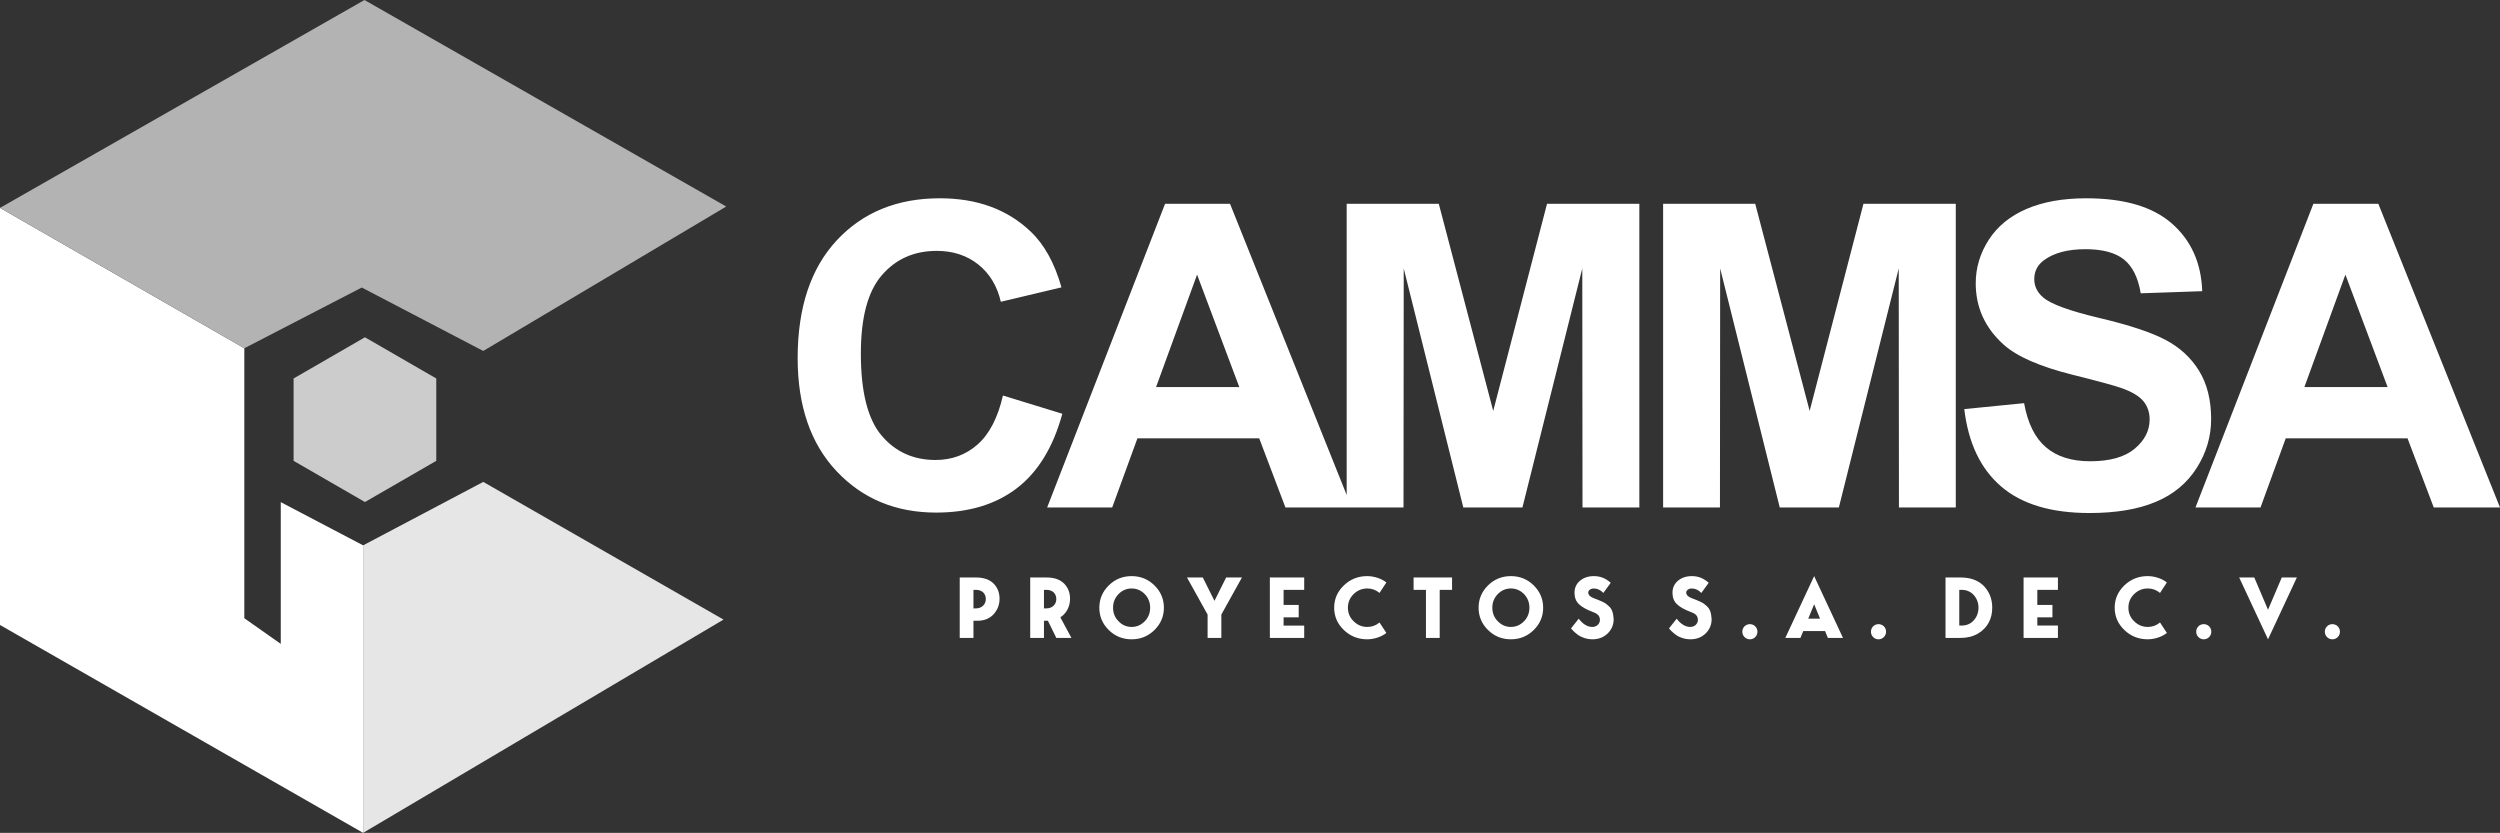 <?xml version="1.0" encoding="UTF-8"?>
<!DOCTYPE svg PUBLIC "-//W3C//DTD SVG 1.1//EN" "http://www.w3.org/Graphics/SVG/1.1/DTD/svg11.dtd">
<!-- Creator: CorelDRAW 2021 (64-Bit) -->
<svg xmlns="http://www.w3.org/2000/svg" xml:space="preserve" width="96.408mm" height="32.118mm" version="1.1" style="shape-rendering:geometricPrecision; text-rendering:geometricPrecision; image-rendering:optimizeQuality; fill-rule:evenodd; clip-rule:evenodd"
viewBox="0 0 8570.08 2855.05"
 xmlns:xlink="http://www.w3.org/1999/xlink"
 xmlns:xodm="http://www.corel.com/coreldraw/odm/2003">
 <rect x="0" y="0" width="8570.08" height="2855.05" fill="#333333" stroke="none"/>
 <defs>
  <style type="text/css">
   <![CDATA[
    .fil2 {fill:#B3B3B3}
    .fil3 {fill:#CCCCCC}
    .fil1 {fill:#E6E6E6}
    .fil0 {fill:white}
    .fil4 {fill:white;fill-rule:nonzero}
   ]]>
  </style>
 </defs>
 <g id="Capa_x0020_1">
  <polygon class="fil0" points="1244.75,2855.05 1244.75,1869.43 962.48,1721.36 962.48,2207.23 837.55,2119.3 837.55,1193.85 -0,712.61 -0,2142.44 "/>
  <polygon class="fil1" points="1244.75,2855.05 1244.75,1869.43 1656.58,1651.94 2480.24,2123.93 "/>
  <polygon class="fil2" points="1656.58,1203.09 2489.5,707.97 1249.38,0 -0,712.61 837.55,1193.85 1240.12,985.62 "/>
  <polygon class="fil3" points="1251.02,1156.18 1373.3,1226.78 1495.56,1297.38 1495.56,1438.56 1495.56,1579.76 1373.3,1650.35 1251.02,1720.94 1128.75,1650.35 1006.48,1579.76 1006.48,1438.56 1006.48,1297.38 1128.75,1226.78 "/>
  <path class="fil4" d="M3438.13 1355.83l203.56 62.52c-31.26,114.63 -83.36,199.69 -156.06,255.43 -72.7,55.49 -164.79,83.36 -276.5,83.36 -138.37,0 -252.03,-47.25 -341.21,-141.76 -88.94,-94.51 -133.53,-223.67 -133.53,-387.74 0,-173.27 44.83,-308.01 134.26,-403.98 89.42,-95.96 207.19,-143.95 353.08,-143.95 127.47,0 230.95,37.81 310.43,113.17 47.5,44.59 82.88,108.57 106.63,192.17l-207.92 49.44c-12.36,-53.81 -38.05,-96.45 -77.06,-127.71 -39.26,-31.26 -86.76,-46.78 -142.5,-46.78 -77.3,0 -140.07,27.63 -188.05,83.12 -48.23,55.26 -72.22,144.91 -72.22,268.99 0,131.34 23.74,225.13 71,280.87 47.5,55.98 109.05,83.84 184.9,83.84 55.99,0 104.21,-17.69 144.43,-53.31 40.23,-35.63 69.31,-91.36 86.76,-167.7zm1195.49 383.86l-227.07 0 -89.91 -237.01 -417.54 0 -86.51 237.01 -222.95 0 404.22 -1041.08 222.7 0 417.06 1041.08zm-385.32 -412.94l-144.67 -385.32 -140.55 385.32 285.22 0zm368.17 412.94l0 -1041.08 315.76 0 186.6 710.05 184.42 -710.05 316.49 0 0 1041.08 -194.84 0 -0.73 -819.58 -205.26 819.58 -202.6 0 -204.29 -819.58 -0.72 819.58 -194.84 0zm1084.74 0l0 -1041.08 315.76 0 186.6 710.05 184.42 -710.05 316.5 0 0 1041.08 -194.84 0 -0.73 -819.58 -205.26 819.58 -202.59 0 -204.29 -819.58 -0.73 819.58 -194.84 0zm1032.4 -337.33l205.02 -20.36c12.37,68.58 37.08,118.74 74.64,150.98 37.56,32.22 88.21,48.22 151.94,48.22 67.37,0 118.26,-14.3 152.43,-42.89 34.16,-28.6 51.37,-62.04 51.37,-100.33 0,-24.71 -7.27,-45.56 -21.57,-63.01 -14.3,-17.2 -39.5,-32.22 -75.36,-44.83 -24.48,-8.72 -80.22,-23.75 -167.46,-45.56 -112.2,-28.11 -190.96,-62.52 -236.28,-103.48 -63.73,-57.43 -95.48,-127.46 -95.48,-210.1 0,-53.07 15.03,-102.99 44.84,-149.28 30.05,-46.29 73.19,-81.43 129.65,-105.66 56.46,-24.23 124.32,-36.35 204.29,-36.35 130.13,0 228.28,28.84 293.95,86.76 65.91,57.91 100.33,134.98 103.71,231.67l-210.83 7.27c-8.96,-53.8 -28.11,-92.32 -57.43,-115.84 -29.32,-23.5 -73.43,-35.38 -132.07,-35.38 -60.59,0 -108.09,12.61 -142.25,37.81 -22.05,16.24 -33.2,37.81 -33.2,64.95 0,24.71 10.42,45.8 31.25,63.25 26.42,22.54 90.64,45.81 192.66,70.04 102.02,23.98 177.39,49.19 226.1,74.88 48.95,25.93 87.24,61.07 114.87,105.91 27.63,44.83 41.43,100.08 41.43,165.75 0,59.62 -16.47,115.6 -49.67,167.7 -33.2,52.1 -79.97,90.88 -140.56,116.08 -60.58,25.44 -136.19,38.05 -226.58,38.05 -131.59,0 -232.64,-30.29 -303.16,-91.12 -70.52,-60.59 -112.44,-149.04 -126.26,-265.12zm1836.47 337.33l-227.07 0 -89.91 -237.01 -417.54 0 -86.51 237.01 -222.94 0 404.21 -1041.08 222.7 0 417.06 1041.08zm-385.32 -412.94l-144.67 -385.32 -140.56 385.32 285.23 0z"/>
  <path class="fil4" d="M3289.93 1979.61l0 207.21 47.09 0 0 -58.87 13.54 0c23.25,0 41.8,-7.36 55.63,-22.37 13.54,-15.01 20.31,-32.67 20.31,-52.98 0,-20.9 -6.77,-38.26 -20.31,-52.09 -13.83,-13.84 -33.85,-20.9 -60.33,-20.9l-55.92 0zm47.09 105.96l0 -63.58 8.53 0c20.31,0 33.85,12.06 33.85,31.79 0,17.95 -13.83,31.79 -33.85,31.79l-8.53 0zm297.87 30.61c21.19,-13.25 33.26,-37.67 33.26,-63.58 0,-20.9 -6.77,-38.26 -20.31,-52.09 -13.83,-13.84 -33.85,-20.9 -60.33,-20.9l-55.92 0 0 207.21 47.09 0 0 -58.87 13.54 0 28.85 58.87 51.81 0 -37.98 -70.64zm-47.66 -94.17c20.3,0 33.84,12.06 33.84,31.79 0,17.95 -13.83,31.79 -33.84,31.79l-8.54 0 0 -63.58 8.54 0zm213.68 -15.31c-21.49,21.19 -32.38,46.8 -32.38,76.53 0,29.73 10.89,55.33 32.38,76.53 21.49,21.18 47.68,31.78 78.29,31.78 30.61,0 56.81,-10.6 78.3,-31.78 21.49,-21.2 32.38,-46.8 32.38,-76.53 0,-29.73 -10.89,-55.34 -32.38,-76.53 -21.49,-21.19 -47.68,-31.79 -78.3,-31.79 -30.61,0 -56.8,10.6 -78.29,31.79zm33.56 123.02c-12.66,-12.66 -18.85,-28.25 -18.85,-46.5 0,-18.25 6.19,-33.85 18.85,-46.8 12.36,-12.66 27.37,-19.13 44.73,-19.13 17.37,0 32.38,6.47 45.03,19.13 12.37,12.95 18.54,28.55 18.54,46.8 0,18.25 -6.18,33.84 -18.54,46.5 -12.65,12.95 -27.66,19.42 -45.03,19.42 -17.36,0 -32.38,-6.47 -44.73,-19.42zm328.77 -70.05l-40.02 -80.06 -54.16 0 70.63 127.14 0 80.07 47.1 0 0 -80.07 70.64 -127.14 -54.16 0 -40.03 80.06zm307.6 -80.06l-117.73 0 0 207.21 117.73 0 0 -42.38 -70.63 0 0 -28.26 51.8 0 0 -42.38 -51.8 0 0 -51.8 70.63 0 0 -42.38zm216.35 169.53c-18.25,0 -33.85,-6.47 -46.8,-19.42 -13.25,-12.66 -19.72,-28.25 -19.72,-46.5 0,-18.25 6.47,-33.85 19.72,-46.8 12.95,-12.66 28.55,-19.13 46.8,-19.13 15.59,0 29.73,5 41.79,15.31l23.55 -35.91c-17.36,-13.83 -43.26,-21.78 -65.63,-21.78 -31.2,0 -57.99,10.6 -80.06,31.79 -22.08,21.19 -33.26,46.8 -33.26,76.53 0,29.73 11.18,55.33 33.26,76.53 22.07,21.18 48.86,31.78 80.06,31.78 22.37,0 48.27,-7.95 65.63,-21.78l-23.55 -35.9c-12.06,10.3 -26.2,15.3 -41.79,15.3zm158.66 -127.14l42.38 0 0 164.83 47.09 0 0 -164.83 42.38 0 0 -42.38 -131.86 0 0 42.38zm255.19 -15.31c-21.49,21.19 -32.38,46.8 -32.38,76.53 0,29.73 10.89,55.33 32.38,76.53 21.49,21.18 47.68,31.78 78.29,31.78 30.61,0 56.81,-10.6 78.3,-31.78 21.49,-21.2 32.38,-46.8 32.38,-76.53 0,-29.73 -10.89,-55.34 -32.38,-76.53 -21.49,-21.19 -47.68,-31.79 -78.3,-31.79 -30.61,0 -56.8,10.6 -78.29,31.79zm33.56 123.02c-12.66,-12.66 -18.85,-28.25 -18.85,-46.5 0,-18.25 6.19,-33.85 18.85,-46.8 12.36,-12.66 27.37,-19.13 44.73,-19.13 17.37,0 32.38,6.47 45.03,19.13 12.37,12.95 18.54,28.55 18.54,46.8 0,18.25 -6.18,33.84 -18.54,46.5 -12.65,12.95 -27.66,19.42 -45.03,19.42 -17.36,0 -32.38,-6.47 -44.73,-19.42zm328.78 -79.16c-12.65,-4.71 -18.84,-11.19 -18.84,-19.43 0,-7.06 7.95,-13.83 18.84,-13.83 12.07,0 23.25,5 32.97,15.31l25.31 -34.73c-16.77,-15.31 -35.9,-22.96 -57.68,-22.96 -19.14,0 -34.73,5.3 -47.39,15.6 -12.66,10.6 -19.13,24.43 -19.13,41.5 0,16.2 5,29.14 15.01,38.86 9.72,9.72 25.9,18.84 48.57,27.37 16.77,6.19 23.54,13.55 23.54,27.38 0,11.77 -10.3,23.54 -25.89,23.54 -16.78,0 -32.38,-9.41 -46.8,-28.25l-26.2 32.96c3.24,5 10.6,12.66 22.67,21.78 12.06,9.13 31.19,15.89 50.33,15.89 21.49,0 38.85,-6.76 52.69,-20.3 13.53,-13.54 20.3,-29.73 20.3,-48.56 -1.48,-20.31 -4.42,-33.26 -15.89,-44.15 -4.41,-3.83 -7.65,-6.77 -10.3,-8.83 -2.65,-2.06 -7.07,-4.42 -13.25,-7.36 -6.47,-2.94 -10.89,-5 -13.54,-5.88 -2.65,-0.89 -7.95,-2.94 -15.31,-5.88zm335.85 0c-12.66,-4.71 -18.84,-11.19 -18.84,-19.43 0,-7.06 7.95,-13.83 18.84,-13.83 12.06,0 23.25,5 32.96,15.31l25.32 -34.73c-16.78,-15.31 -35.91,-22.96 -57.69,-22.96 -19.13,0 -34.73,5.3 -47.39,15.6 -12.66,10.6 -19.13,24.43 -19.13,41.5 0,16.2 5,29.14 15.01,38.86 9.71,9.72 25.89,18.84 48.56,27.37 16.77,6.19 23.55,13.55 23.55,27.38 0,11.77 -10.3,23.54 -25.9,23.54 -16.77,0 -32.38,-9.41 -46.8,-28.25l-26.2 32.96c3.24,5 10.6,12.66 22.67,21.78 12.07,9.13 31.2,15.89 50.33,15.89 21.49,0 38.85,-6.76 52.69,-20.3 13.54,-13.54 20.3,-29.73 20.3,-48.56 -1.47,-20.31 -4.41,-33.26 -15.89,-44.15 -4.41,-3.83 -7.65,-6.77 -10.29,-8.83 -2.66,-2.06 -7.07,-4.42 -13.25,-7.36 -6.48,-2.94 -10.9,-5 -13.55,-5.88 -2.64,-0.89 -7.94,-2.94 -15.3,-5.88zm217.82 133.32c10,-10.01 10,-26.79 0,-36.79 -10.01,-10.01 -26.78,-10.01 -36.79,0 -10.01,10 -10.01,26.78 0,36.79 10.01,10.29 26.78,10.29 36.79,0zm300.82 2.94l-98.89 -211.92 -98.89 211.92 51.8 0 9.72 -23.55 74.76 0 9.72 23.55 51.8 0zm-98.89 -115.38l20.31 49.45 -40.62 0 20.31 -49.45zm239.01 112.43c10.01,-10.01 10.01,-26.79 0,-36.79 -10.01,-10.01 -26.78,-10.01 -36.79,0 -10.01,10 -10.01,26.78 0,36.79 10.01,10.29 26.78,10.29 36.79,0zm211.34 -204.27l0 207.21 51.5 0c22.67,0 42.68,-5 59.45,-14.72 33.56,-19.72 49.16,-51.5 49.16,-88.88 0,-29.14 -9.42,-53.87 -28.26,-73.88 -19.13,-19.73 -45.91,-29.73 -80.35,-29.73l-51.5 0zm47.09 164.84l0 -122.44 7.65 0c17.66,0 31.79,6.18 42.38,18.25 10.6,12.06 15.89,26.49 15.89,42.97 0,16.48 -5.3,30.9 -15.89,42.97 -10.6,12.06 -24.72,18.25 -42.38,18.25l-7.65 0zm338.2 -164.84l-117.73 0 0 207.21 117.73 0 0 -42.38 -70.64 0 0 -28.26 51.81 0 0 -42.38 -51.81 0 0 -51.8 70.64 0 0 -42.38zm308.18 169.53c-18.25,0 -33.85,-6.47 -46.8,-19.42 -13.25,-12.66 -19.72,-28.25 -19.72,-46.5 0,-18.25 6.47,-33.85 19.72,-46.8 12.95,-12.66 28.55,-19.13 46.8,-19.13 15.59,0 29.73,5 41.79,15.31l23.55 -35.91c-17.36,-13.83 -43.26,-21.78 -65.63,-21.78 -31.2,0 -57.99,10.6 -80.06,31.79 -22.08,21.19 -33.26,46.8 -33.26,76.53 0,29.73 11.18,55.33 33.26,76.53 22.07,21.18 48.86,31.78 80.06,31.78 22.37,0 48.27,-7.95 65.63,-21.78l-23.55 -35.9c-12.06,10.3 -26.2,15.3 -41.79,15.3zm210.16 34.73c10.01,-10.01 10.01,-26.79 0,-36.79 -10.01,-10.01 -26.78,-10.01 -36.79,0 -10.01,10 -10.01,26.78 0,36.79 10.01,10.29 26.78,10.29 36.79,0zm201.92 -93.6l-47.09 -110.66 -51.81 0 98.89 211.91 98.89 -211.91 -51.8 0 -47.1 110.66zm239.01 93.6c10.01,-10.01 10.01,-26.79 0,-36.79 -10,-10.01 -26.78,-10.01 -36.78,0 -10.01,10 -10.01,26.78 0,36.79 10,10.29 26.78,10.29 36.78,0z"/>
 </g>
</svg>

